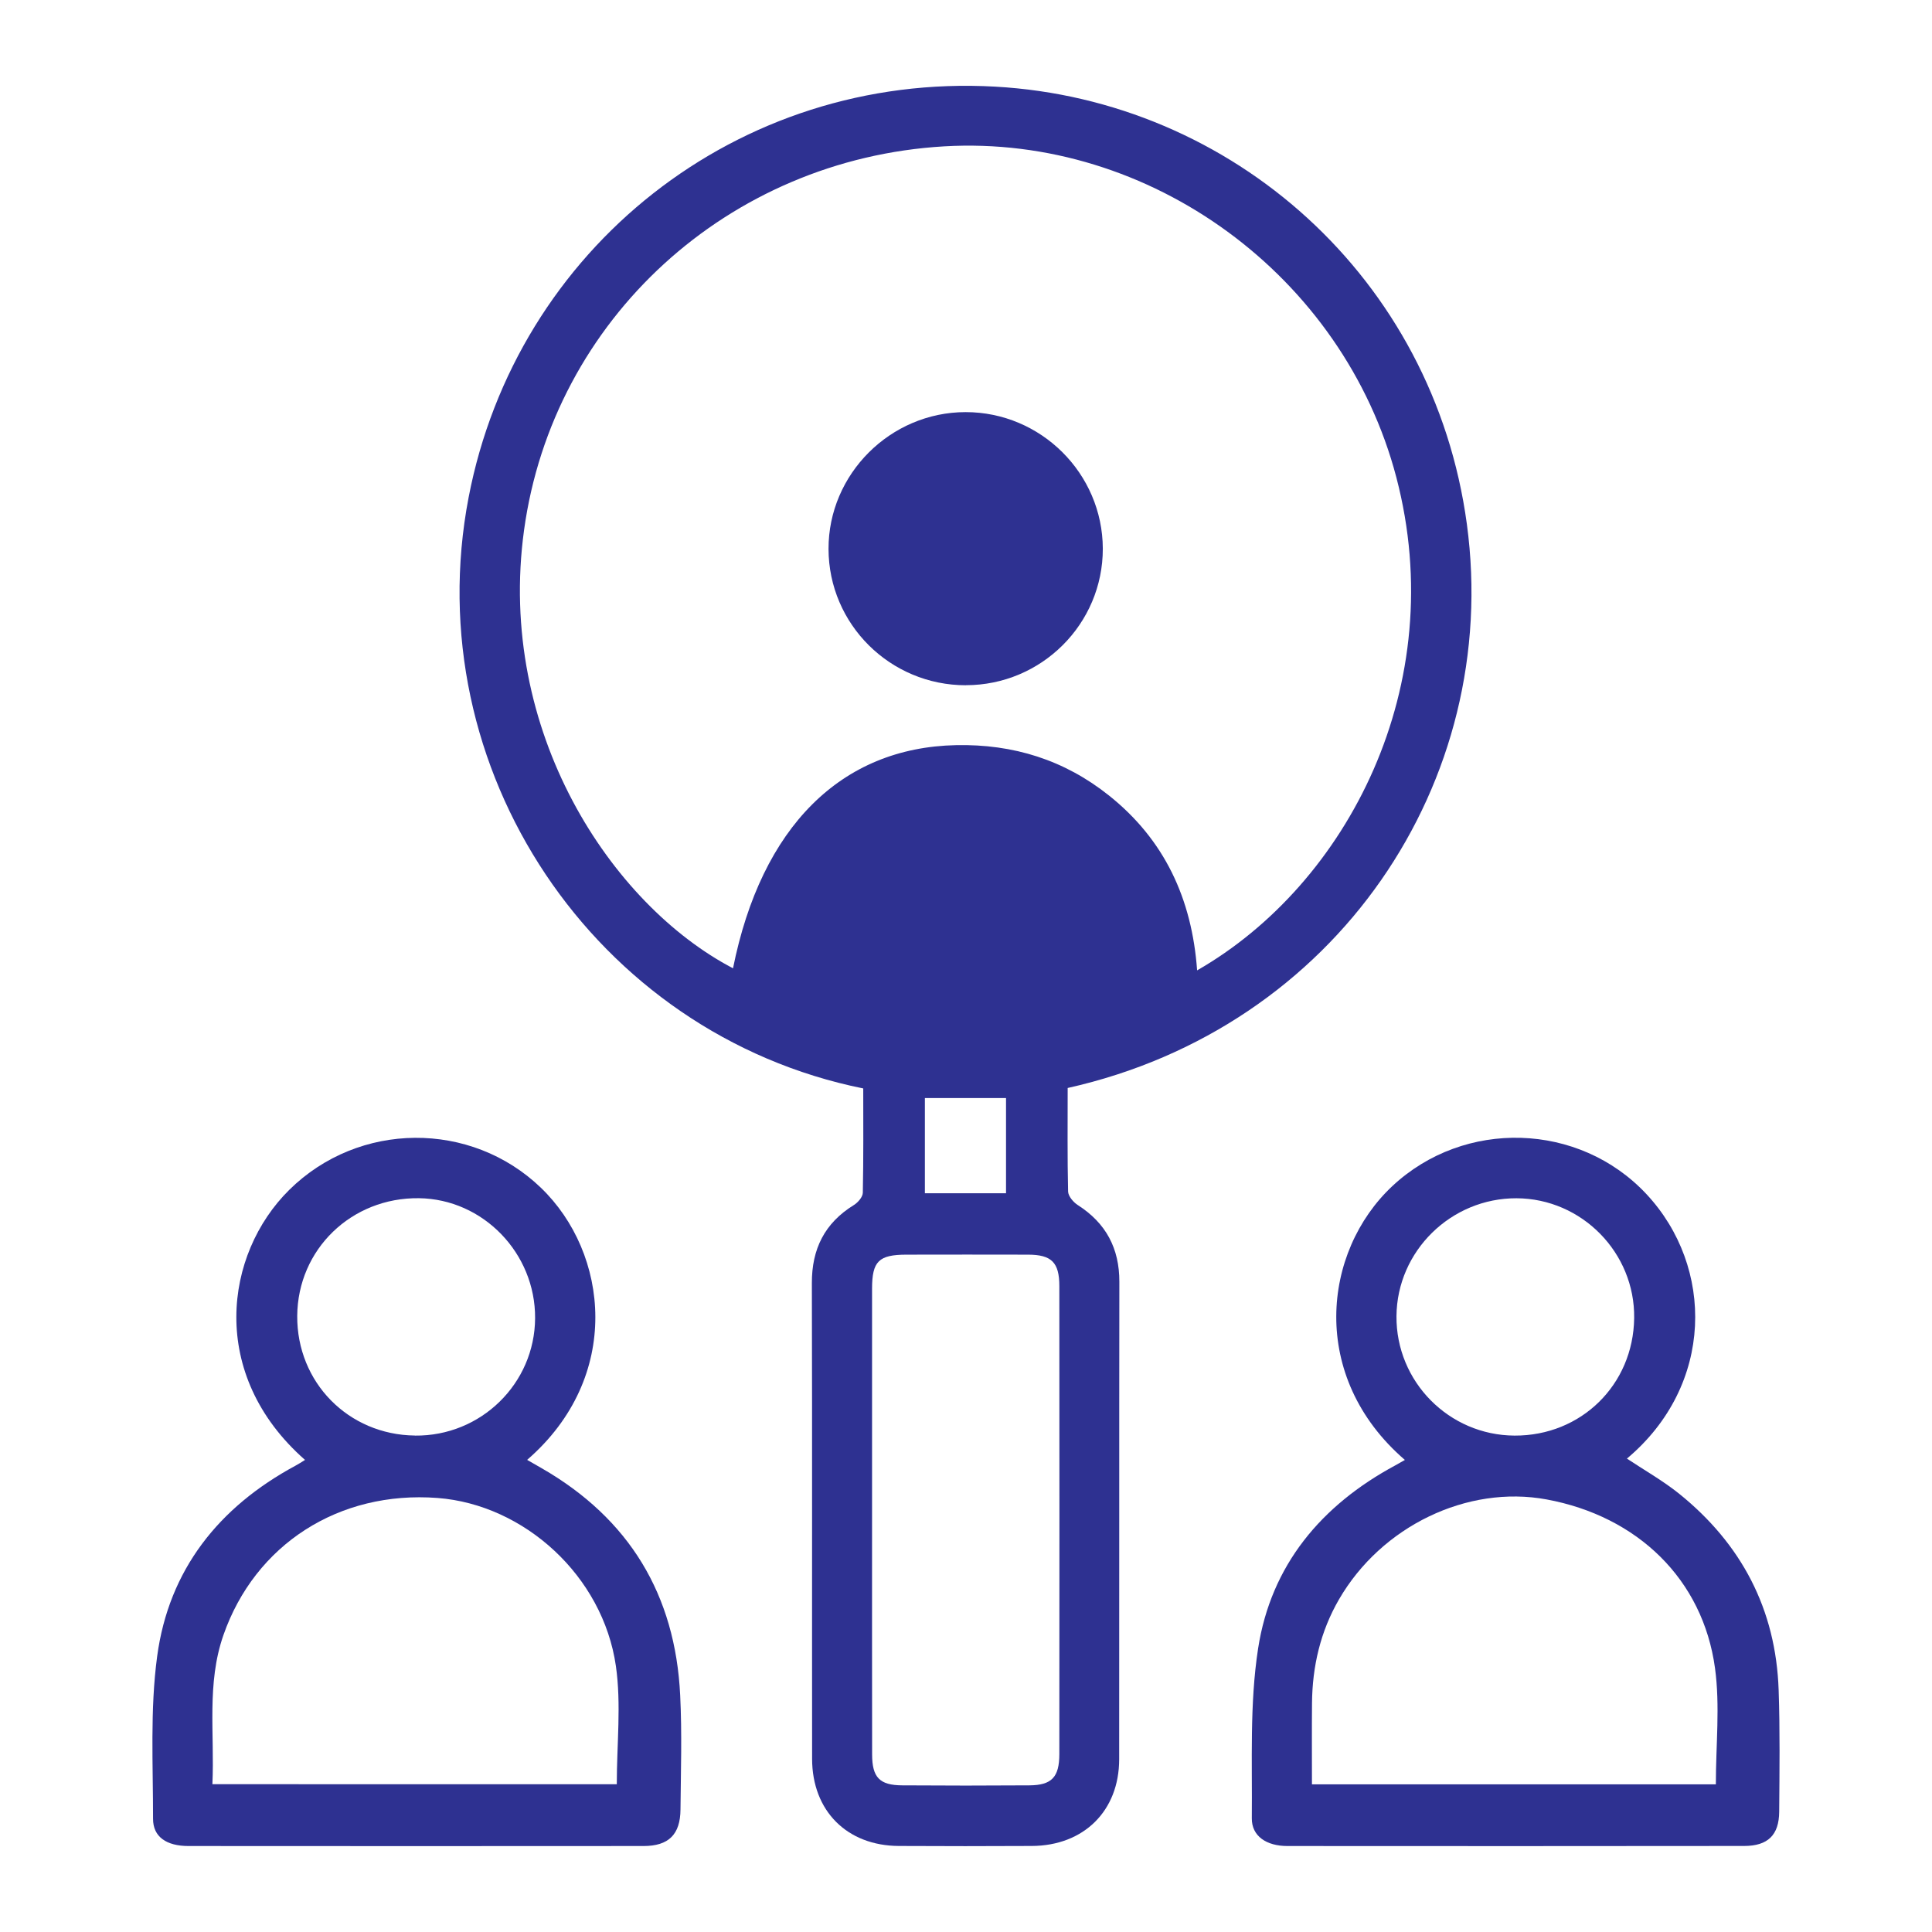 <?xml version="1.0" encoding="utf-8"?>
<svg version="1.1" xmlns="http://www.w3.org/2000/svg" width="32" height="32" viewBox="0 0 32 32">
<path fill="#2e3191" d="M17.684 18.020c0 0.58-0.006 1.148 0.007 1.715 0.002 0.077 0.087 0.178 0.161 0.225 0.467 0.299 0.689 0.717 0.688 1.271-0.004 2.636 0 5.273-0.003 7.909-0.001 0.853-0.585 1.431-1.447 1.435-0.734 0.004-1.468 0.004-2.203 0-0.858-0.004-1.435-0.581-1.436-1.443-0.003-2.626 0.003-5.252-0.004-7.878-0.002-0.566 0.211-0.996 0.696-1.295 0.068-0.042 0.147-0.134 0.148-0.204 0.012-0.578 0.007-1.156 0.007-1.727-4.447-0.898-7.401-5.291-6.536-9.791 0.789-4.111 4.453-7.042 8.722-6.802 3.924 0.22 7.261 3.169 7.812 7.246 0.576 4.268-2.16 8.345-6.614 9.34zM19.829 16.072c2.493-1.431 4.201-4.723 3.299-8.165-0.875-3.336-4.075-5.682-7.489-5.483-3.575 0.209-6.479 2.863-6.959 6.356-0.458 3.333 1.446 6.204 3.461 7.258 0.47-2.345 1.792-3.657 3.695-3.696 0.948-0.020 1.795 0.246 2.532 0.834 0.916 0.73 1.374 1.705 1.46 2.896zM14.444 25.154c0 1.302-0.001 2.604 0.001 3.908 0.001 0.378 0.124 0.507 0.498 0.509 0.703 0.005 1.406 0.005 2.109 0 0.368-0.003 0.493-0.136 0.494-0.516 0.002-2.584 0.002-5.168 0-7.752 0-0.394-0.129-0.521-0.517-0.522-0.672-0.002-1.344-0.001-2.016 0-0.458 0.001-0.568 0.109-0.569 0.561-0.001 1.27 0 2.541 0 3.812zM15.319 19.764c0.47 0 0.907 0 1.344 0 0-0.541 0-1.060 0-1.577-0.459 0-0.896 0-1.344 0 0 0.532 0 1.044 0 1.577z"></path>
<path fill="#2e3191" d="M23.27 24.182c-1.596-1.377-1.367-3.452-0.209-4.536 1.192-1.116 3.094-1.061 4.209 0.132 1.126 1.205 1.126 3.165-0.323 4.381 0.289 0.192 0.591 0.363 0.859 0.577 1.039 0.835 1.609 1.92 1.654 3.258 0.023 0.671 0.014 1.343 0.009 2.015-0.003 0.386-0.188 0.565-0.578 0.566-2.523 0.003-5.044 0.003-7.567 0.001-0.347 0-0.593-0.163-0.59-0.46 0.009-0.938-0.038-1.89 0.104-2.811 0.213-1.379 1.045-2.373 2.273-3.034 0.044-0.025 0.088-0.050 0.159-0.090zM28.42 29.554c0-0.654 0.071-1.3-0.014-1.924-0.201-1.473-1.284-2.517-2.791-2.795-1.313-0.242-2.735 0.444-3.437 1.656-0.308 0.532-0.441 1.108-0.447 1.716-0.004 0.449-0.001 0.898-0.001 1.347 2.276 0 4.493 0 6.691 0zM25.086 23.778c1.103 0.005 1.966-0.842 1.981-1.945 0.015-1.083-0.867-1.981-1.948-1.986-1.085-0.004-1.98 0.874-1.989 1.952-0.009 1.085 0.87 1.974 1.956 1.979z"></path>
<path fill="#2e3191" d="M8.731 24.18c0.084 0.049 0.163 0.093 0.242 0.139 1.451 0.835 2.212 2.096 2.293 3.76 0.031 0.629 0.011 1.26 0.005 1.892-0.003 0.414-0.196 0.605-0.612 0.605-2.512 0.002-5.024 0.002-7.536 0-0.365 0-0.589-0.151-0.588-0.452 0.001-0.898-0.051-1.806 0.068-2.69 0.193-1.433 1.020-2.472 2.29-3.157 0.053-0.028 0.104-0.062 0.159-0.096-1.612-1.418-1.334-3.413-0.261-4.473 1.154-1.139 3.010-1.148 4.167-0.036 1.125 1.080 1.358 3.135-0.227 4.508zM10.216 29.552c0-0.667 0.076-1.324-0.015-1.958-0.215-1.491-1.516-2.673-2.954-2.783-1.634-0.124-3.023 0.77-3.547 2.273-0.28 0.804-0.144 1.63-0.182 2.468 2.257 0.001 4.482 0.001 6.698 0.001zM6.873 23.778c1.091 0.012 1.984-0.86 1.99-1.945 0.006-1.076-0.861-1.973-1.924-1.987-1.117-0.014-2.008 0.847-2.016 1.95-0.007 1.1 0.847 1.969 1.949 1.981z"></path>
<path fill="#2e3191" d="M15.998 11.35c-1.254 0-2.272-1.010-2.275-2.257-0.003-1.24 1.024-2.266 2.269-2.267 1.249-0.001 2.27 1.016 2.274 2.261 0.002 1.247-1.016 2.262-2.268 2.262z"></path>
</svg>
